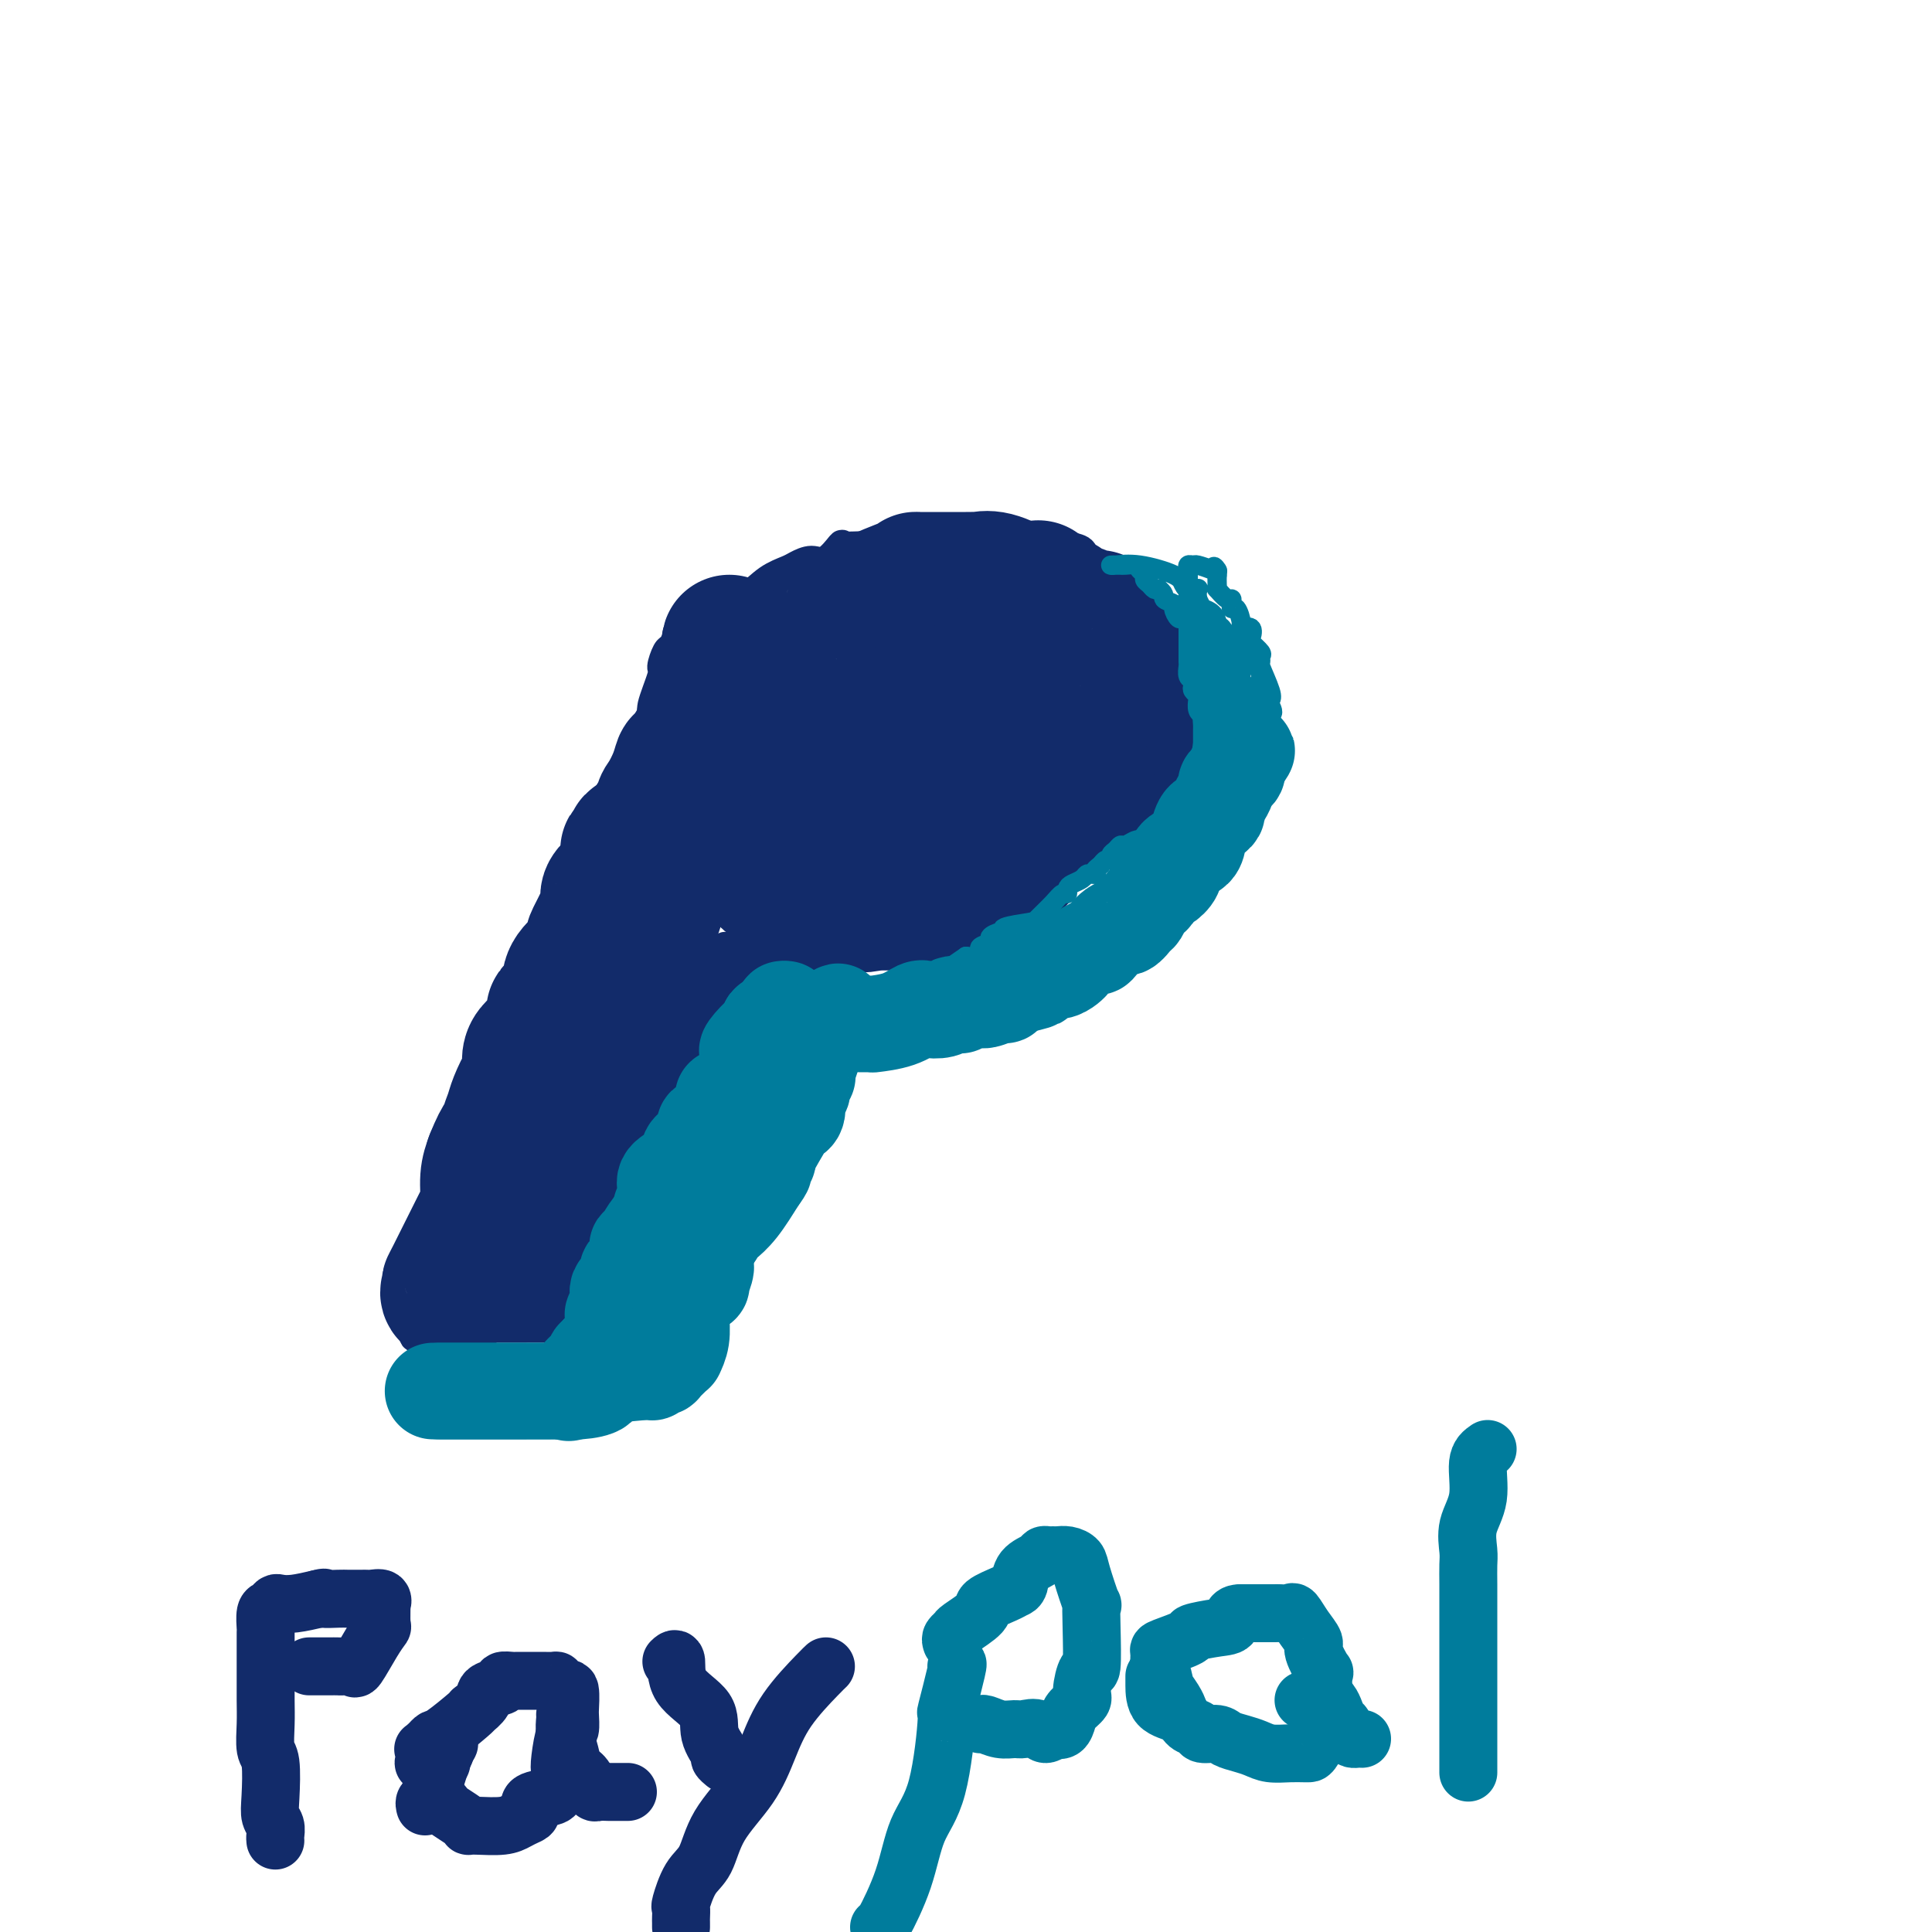 <svg viewBox='0 0 400 400' version='1.1' xmlns='http://www.w3.org/2000/svg' xmlns:xlink='http://www.w3.org/1999/xlink'><g fill='none' stroke='#122B6A' stroke-width='6' stroke-linecap='round' stroke-linejoin='round'><path d='M98,276c-0.007,-0.415 -0.013,-0.831 0,-1c0.013,-0.169 0.046,-0.093 0,0c-0.046,0.093 -0.170,0.202 0,-1c0.170,-1.202 0.635,-3.715 1,-5c0.365,-1.285 0.630,-1.342 1,-2c0.370,-0.658 0.846,-1.917 1,-3c0.154,-1.083 -0.012,-1.988 0,-3c0.012,-1.012 0.203,-2.129 0,-3c-0.203,-0.871 -0.799,-1.495 0,-3c0.799,-1.505 2.993,-3.891 4,-6c1.007,-2.109 0.828,-3.942 1,-5c0.172,-1.058 0.695,-1.343 1,-2c0.305,-0.657 0.392,-1.686 1,-3c0.608,-1.314 1.736,-2.912 2,-4c0.264,-1.088 -0.338,-1.667 0,-3c0.338,-1.333 1.616,-3.420 2,-5c0.384,-1.580 -0.125,-2.654 0,-4c0.125,-1.346 0.884,-2.963 1,-4c0.116,-1.037 -0.411,-1.494 0,-3c0.411,-1.506 1.759,-4.062 2,-5c0.241,-0.938 -0.625,-0.257 0,-2c0.625,-1.743 2.742,-5.909 4,-8c1.258,-2.091 1.657,-2.107 2,-3c0.343,-0.893 0.631,-2.664 1,-4c0.369,-1.336 0.820,-2.239 1,-3c0.180,-0.761 0.090,-1.381 0,-2'/><path d='M123,189c3.503,-10.647 1.262,-4.264 1,-3c-0.262,1.264 1.457,-2.591 2,-4c0.543,-1.409 -0.090,-0.374 0,-1c0.090,-0.626 0.904,-2.915 1,-4c0.096,-1.085 -0.525,-0.967 0,-2c0.525,-1.033 2.197,-3.217 3,-4c0.803,-0.783 0.738,-0.165 1,-2c0.262,-1.835 0.853,-6.125 1,-8c0.147,-1.875 -0.149,-1.336 0,-2c0.149,-0.664 0.742,-2.530 1,-4c0.258,-1.470 0.182,-2.545 0,-3c-0.182,-0.455 -0.470,-0.291 0,-1c0.470,-0.709 1.698,-2.292 2,-3c0.302,-0.708 -0.323,-0.542 0,-2c0.323,-1.458 1.593,-4.540 2,-6c0.407,-1.460 -0.049,-1.298 0,-2c0.049,-0.702 0.601,-2.268 1,-3c0.399,-0.732 0.643,-0.629 1,-1c0.357,-0.371 0.827,-1.215 1,-2c0.173,-0.785 0.049,-1.510 1,-2c0.951,-0.490 2.975,-0.745 5,-1'/><path d='M146,129c2.805,-1.848 5.818,-3.466 8,-5c2.182,-1.534 3.531,-2.982 5,-4c1.469,-1.018 3.056,-1.605 4,-2c0.944,-0.395 1.244,-0.599 2,-1c0.756,-0.401 1.967,-0.998 3,-1c1.033,-0.002 1.887,0.590 3,0c1.113,-0.590 2.483,-2.362 3,-3c0.517,-0.638 0.179,-0.143 1,0c0.821,0.143 2.802,-0.067 4,0c1.198,0.067 1.615,0.410 3,0c1.385,-0.410 3.738,-1.574 5,-2c1.262,-0.426 1.434,-0.114 3,0c1.566,0.114 4.528,0.031 6,0c1.472,-0.031 1.454,-0.008 3,0c1.546,0.008 4.654,0.002 6,0c1.346,-0.002 0.929,-0.001 1,0c0.071,0.001 0.630,0.000 1,0c0.370,-0.000 0.551,0.000 1,0c0.449,-0.000 1.165,-0.001 2,0c0.835,0.001 1.788,0.003 2,0c0.212,-0.003 -0.317,-0.012 0,0c0.317,0.012 1.479,0.044 2,0c0.521,-0.044 0.400,-0.163 1,0c0.600,0.163 1.922,0.607 3,1c1.078,0.393 1.914,0.736 3,1c1.086,0.264 2.423,0.451 3,1c0.577,0.549 0.395,1.462 1,2c0.605,0.538 1.997,0.701 3,1c1.003,0.299 1.616,0.734 2,1c0.384,0.266 0.538,0.362 1,1c0.462,0.638 1.231,1.819 2,3'/><path d='M233,122c3.150,2.272 2.027,2.452 2,3c-0.027,0.548 1.044,1.464 2,2c0.956,0.536 1.797,0.693 2,1c0.203,0.307 -0.234,0.765 0,1c0.234,0.235 1.138,0.247 2,1c0.862,0.753 1.681,2.246 2,3c0.319,0.754 0.137,0.768 0,1c-0.137,0.232 -0.229,0.682 0,1c0.229,0.318 0.779,0.505 1,1c0.221,0.495 0.112,1.300 0,2c-0.112,0.700 -0.226,1.297 0,2c0.226,0.703 0.793,1.512 1,2c0.207,0.488 0.056,0.655 0,1c-0.056,0.345 -0.015,0.867 0,2c0.015,1.133 0.004,2.875 0,4c-0.004,1.125 -0.000,1.633 0,2c0.000,0.367 -0.002,0.593 0,1c0.002,0.407 0.010,0.993 0,2c-0.010,1.007 -0.038,2.433 0,3c0.038,0.567 0.143,0.274 0,1c-0.143,0.726 -0.535,2.469 -1,3c-0.465,0.531 -1.003,-0.151 -1,0c0.003,0.151 0.547,1.133 0,2c-0.547,0.867 -2.186,1.618 -3,2c-0.814,0.382 -0.804,0.395 -1,1c-0.196,0.605 -0.598,1.803 -1,3'/><path d='M238,169c-1.099,1.396 -0.845,0.885 -1,1c-0.155,0.115 -0.719,0.855 -1,1c-0.281,0.145 -0.280,-0.304 -1,0c-0.720,0.304 -2.159,1.362 -3,2c-0.841,0.638 -1.082,0.857 -2,1c-0.918,0.143 -2.513,0.209 -4,1c-1.487,0.791 -2.865,2.305 -4,3c-1.135,0.695 -2.028,0.571 -3,1c-0.972,0.429 -2.025,1.413 -3,2c-0.975,0.587 -1.872,0.778 -3,1c-1.128,0.222 -2.486,0.474 -5,1c-2.514,0.526 -6.182,1.326 -9,2c-2.818,0.674 -4.785,1.221 -7,2c-2.215,0.779 -4.679,1.789 -9,3c-4.321,1.211 -10.499,2.623 -13,3c-2.501,0.377 -1.325,-0.282 -2,0c-0.675,0.282 -3.200,1.504 -5,2c-1.800,0.496 -2.874,0.267 -4,1c-1.126,0.733 -2.303,2.428 -3,3c-0.697,0.572 -0.913,0.021 -1,0c-0.087,-0.021 -0.043,0.490 0,1'/><path d='M155,200c-0.975,0.783 -1.413,0.742 -2,1c-0.587,0.258 -1.322,0.817 -2,2c-0.678,1.183 -1.297,2.991 -2,4c-0.703,1.009 -1.489,1.218 -2,2c-0.511,0.782 -0.748,2.137 -1,3c-0.252,0.863 -0.518,1.233 -1,2c-0.482,0.767 -1.178,1.931 -2,3c-0.822,1.069 -1.768,2.044 -2,3c-0.232,0.956 0.250,1.894 0,2c-0.250,0.106 -1.233,-0.619 -2,1c-0.767,1.619 -1.320,5.582 -2,7c-0.680,1.418 -1.489,0.292 -2,1c-0.511,0.708 -0.724,3.249 -1,4c-0.276,0.751 -0.613,-0.289 -1,0c-0.387,0.289 -0.822,1.908 -1,3c-0.178,1.092 -0.099,1.656 0,2c0.099,0.344 0.219,0.469 0,1c-0.219,0.531 -0.777,1.470 -1,2c-0.223,0.530 -0.112,0.652 0,1c0.112,0.348 0.226,0.922 0,2c-0.226,1.078 -0.793,2.660 -1,3c-0.207,0.340 -0.056,-0.561 0,0c0.056,0.561 0.015,2.584 0,4c-0.015,1.416 -0.004,2.225 0,3c0.004,0.775 0.001,1.516 0,2c-0.001,0.484 -0.000,0.710 0,1c0.000,0.290 0.000,0.645 0,1'/><path d='M130,260c-0.309,3.582 -0.082,1.537 0,1c0.082,-0.537 0.019,0.435 0,1c-0.019,0.565 0.007,0.724 0,1c-0.007,0.276 -0.047,0.669 0,1c0.047,0.331 0.182,0.598 0,1c-0.182,0.402 -0.679,0.937 -1,1c-0.321,0.063 -0.466,-0.348 -1,0c-0.534,0.348 -1.457,1.455 -2,2c-0.543,0.545 -0.706,0.527 -1,1c-0.294,0.473 -0.719,1.437 -1,2c-0.281,0.563 -0.419,0.725 -1,1c-0.581,0.275 -1.606,0.662 -3,1c-1.394,0.338 -3.155,0.626 -4,1c-0.845,0.374 -0.772,0.832 -1,1c-0.228,0.168 -0.758,0.045 -1,0c-0.242,-0.045 -0.197,-0.012 -1,0c-0.803,0.012 -2.453,0.003 -3,0c-0.547,-0.003 0.008,-0.001 0,0c-0.008,0.001 -0.580,0.000 -1,0c-0.420,-0.000 -0.689,-0.000 -1,0c-0.311,0.000 -0.664,0.000 -1,0c-0.336,-0.000 -0.653,-0.000 -1,0c-0.347,0.000 -0.723,0.000 -1,0c-0.277,-0.000 -0.455,-0.000 -1,0c-0.545,0.000 -1.455,0.000 -2,0c-0.545,-0.000 -0.724,-0.000 -1,0c-0.276,0.000 -0.650,0.000 -1,0c-0.350,-0.000 -0.675,-0.000 -1,0'/><path d='M99,275c-2.727,0.363 0.955,0.269 2,0c1.045,-0.269 -0.548,-0.713 0,-1c0.548,-0.287 3.237,-0.417 5,-1c1.763,-0.583 2.601,-1.620 3,-2c0.399,-0.380 0.359,-0.103 1,0c0.641,0.103 1.964,0.030 3,0c1.036,-0.030 1.786,-0.019 2,0c0.214,0.019 -0.109,0.045 0,0c0.109,-0.045 0.650,-0.159 1,0c0.350,0.159 0.510,0.593 1,0c0.490,-0.593 1.311,-2.212 2,-3c0.689,-0.788 1.246,-0.746 2,-1c0.754,-0.254 1.705,-0.803 2,-1c0.295,-0.197 -0.064,-0.042 0,0c0.064,0.042 0.553,-0.030 1,0c0.447,0.030 0.851,0.162 1,0c0.149,-0.162 0.043,-0.618 0,-1c-0.043,-0.382 -0.021,-0.691 0,-1'/><path d='M125,264c1.504,-1.309 0.764,-1.083 0,-1c-0.764,0.083 -1.551,0.022 -2,0c-0.449,-0.022 -0.558,-0.004 -1,0c-0.442,0.004 -1.215,-0.005 -2,0c-0.785,0.005 -1.582,0.025 -2,0c-0.418,-0.025 -0.456,-0.095 -1,0c-0.544,0.095 -1.593,0.354 -2,1c-0.407,0.646 -0.171,1.679 0,2c0.171,0.321 0.277,-0.072 0,0c-0.277,0.072 -0.939,0.607 -2,1c-1.061,0.393 -2.523,0.642 -3,1c-0.477,0.358 0.030,0.825 0,1c-0.030,0.175 -0.596,0.057 -1,0c-0.404,-0.057 -0.647,-0.054 -1,0c-0.353,0.054 -0.815,0.158 -1,0c-0.185,-0.158 -0.092,-0.579 0,-1'/><path d='M107,268c-2.551,0.412 0.072,-0.558 2,-1c1.928,-0.442 3.159,-0.357 4,-1c0.841,-0.643 1.290,-2.014 2,-3c0.710,-0.986 1.682,-1.589 2,-2c0.318,-0.411 -0.017,-0.632 0,-1c0.017,-0.368 0.386,-0.884 1,-1c0.614,-0.116 1.473,0.166 2,0c0.527,-0.166 0.723,-0.782 1,-1c0.277,-0.218 0.635,-0.038 1,0c0.365,0.038 0.736,-0.067 1,0c0.264,0.067 0.421,0.305 1,0c0.579,-0.305 1.579,-1.152 2,-2c0.421,-0.848 0.264,-1.698 0,-2c-0.264,-0.302 -0.635,-0.057 -1,0c-0.365,0.057 -0.724,-0.073 -1,0c-0.276,0.073 -0.469,0.348 -1,1c-0.531,0.652 -1.400,1.680 -2,2c-0.600,0.320 -0.931,-0.068 -2,0c-1.069,0.068 -2.877,0.591 -4,1c-1.123,0.409 -1.562,0.705 -2,1'/><path d='M113,259c-2.857,0.869 -3.500,1.542 -4,2c-0.500,0.458 -0.856,0.701 -1,1c-0.144,0.299 -0.077,0.654 0,1c0.077,0.346 0.164,0.682 0,1c-0.164,0.318 -0.579,0.616 -1,1c-0.421,0.384 -0.848,0.853 -1,1c-0.152,0.147 -0.031,-0.027 0,1c0.031,1.027 -0.030,3.257 0,4c0.030,0.743 0.150,-0.000 0,0c-0.150,0.000 -0.570,0.743 -1,1c-0.430,0.257 -0.869,0.027 -1,0c-0.131,-0.027 0.046,0.147 0,-1c-0.046,-1.147 -0.315,-3.617 0,-5c0.315,-1.383 1.213,-1.680 2,-3c0.787,-1.320 1.464,-3.664 2,-5c0.536,-1.336 0.931,-1.665 1,-3c0.069,-1.335 -0.189,-3.675 1,-6c1.189,-2.325 3.824,-4.635 5,-7c1.176,-2.365 0.892,-4.786 1,-6c0.108,-1.214 0.606,-1.222 1,-2c0.394,-0.778 0.683,-2.325 1,-3c0.317,-0.675 0.662,-0.479 1,-1c0.338,-0.521 0.669,-1.761 1,-3'/><path d='M120,227c2.491,-5.927 0.719,-1.243 0,0c-0.719,1.243 -0.385,-0.955 0,-2c0.385,-1.045 0.820,-0.938 1,-1c0.180,-0.062 0.106,-0.294 0,1c-0.106,1.294 -0.245,4.116 -1,6c-0.755,1.884 -2.125,2.832 -3,5c-0.875,2.168 -1.254,5.556 -2,8c-0.746,2.444 -1.860,3.945 -3,6c-1.140,2.055 -2.307,4.663 -3,6c-0.693,1.337 -0.911,1.404 -1,2c-0.089,0.596 -0.047,1.720 0,3c0.047,1.280 0.100,2.716 0,3c-0.100,0.284 -0.351,-0.583 0,-2c0.351,-1.417 1.305,-3.382 2,-6c0.695,-2.618 1.131,-5.888 2,-8c0.869,-2.112 2.170,-3.066 3,-5c0.830,-1.934 1.189,-4.847 2,-7c0.811,-2.153 2.073,-3.546 3,-5c0.927,-1.454 1.519,-2.968 2,-4c0.481,-1.032 0.852,-1.580 1,-1c0.148,0.580 0.074,2.290 0,4'/><path d='M123,230c0.216,1.435 0.254,3.522 0,6c-0.254,2.478 -0.802,5.348 -2,8c-1.198,2.652 -3.048,5.086 -4,7c-0.952,1.914 -1.006,3.309 -1,4c0.006,0.691 0.070,0.678 0,1c-0.070,0.322 -0.276,0.979 0,1c0.276,0.021 1.033,-0.594 2,-2c0.967,-1.406 2.143,-3.601 3,-6c0.857,-2.399 1.395,-5.000 2,-8c0.605,-3.000 1.276,-6.398 2,-9c0.724,-2.602 1.501,-4.409 2,-5c0.499,-0.591 0.720,0.033 1,0c0.280,-0.033 0.620,-0.724 1,-1c0.380,-0.276 0.802,-0.136 1,0c0.198,0.136 0.172,0.267 0,2c-0.172,1.733 -0.491,5.068 -1,8c-0.509,2.932 -1.208,5.460 -2,8c-0.792,2.540 -1.677,5.091 -2,7c-0.323,1.909 -0.085,3.175 0,4c0.085,0.825 0.018,1.210 0,1c-0.018,-0.210 0.013,-1.015 0,-2c-0.013,-0.985 -0.070,-2.151 1,-4c1.070,-1.849 3.266,-4.382 4,-6c0.734,-1.618 0.005,-2.320 0,-4c-0.005,-1.680 0.713,-4.337 1,-6c0.287,-1.663 0.144,-2.331 0,-3'/><path d='M131,231c0.923,-3.689 0.230,-0.913 0,0c-0.230,0.913 0.002,-0.039 0,-1c-0.002,-0.961 -0.238,-1.932 0,-2c0.238,-0.068 0.950,0.765 0,3c-0.950,2.235 -3.564,5.870 -5,9c-1.436,3.130 -1.695,5.753 -2,8c-0.305,2.247 -0.656,4.116 -1,5c-0.344,0.884 -0.681,0.783 -1,1c-0.319,0.217 -0.622,0.750 -1,0c-0.378,-0.750 -0.833,-2.785 -1,-4c-0.167,-1.215 -0.048,-1.611 0,-3c0.048,-1.389 0.023,-3.769 0,-6c-0.023,-2.231 -0.045,-4.311 0,-5c0.045,-0.689 0.158,0.013 0,0c-0.158,-0.013 -0.585,-0.743 -1,-1c-0.415,-0.257 -0.816,-0.042 -2,1c-1.184,1.042 -3.150,2.910 -5,5c-1.850,2.090 -3.585,4.401 -6,8c-2.415,3.599 -5.511,8.485 -8,12c-2.489,3.515 -4.371,5.657 -6,8c-1.629,2.343 -3.004,4.886 -4,6c-0.996,1.114 -1.614,0.800 -2,1c-0.386,0.200 -0.539,0.914 0,1c0.539,0.086 1.769,-0.457 3,-1'/><path d='M89,276c1.054,-0.484 2.188,-1.193 3,-2c0.812,-0.807 1.303,-1.712 2,-3c0.697,-1.288 1.600,-2.958 3,-4c1.400,-1.042 3.297,-1.456 4,-3c0.703,-1.544 0.211,-4.218 1,-6c0.789,-1.782 2.859,-2.673 4,-4c1.141,-1.327 1.353,-3.091 2,-4c0.647,-0.909 1.729,-0.965 2,-2c0.271,-1.035 -0.268,-3.051 0,-4c0.268,-0.949 1.344,-0.832 2,-1c0.656,-0.168 0.893,-0.621 1,-1c0.107,-0.379 0.082,-0.684 0,-1c-0.082,-0.316 -0.223,-0.643 0,-1c0.223,-0.357 0.811,-0.743 1,-2c0.189,-1.257 -0.020,-3.385 0,-3c0.020,0.385 0.267,3.283 0,5c-0.267,1.717 -1.050,2.254 -2,4c-0.950,1.746 -2.068,4.702 -3,7c-0.932,2.298 -1.678,3.937 -2,5c-0.322,1.063 -0.220,1.548 0,1c0.220,-0.548 0.559,-2.130 1,-4c0.441,-1.870 0.984,-4.027 2,-7c1.016,-2.973 2.504,-6.762 4,-10c1.496,-3.238 2.999,-5.925 4,-8c1.001,-2.075 1.501,-3.537 2,-5'/><path d='M120,223c1.906,-5.747 0.170,-3.614 0,-4c-0.170,-0.386 1.225,-3.292 2,-5c0.775,-1.708 0.930,-2.219 1,-2c0.070,0.219 0.056,1.169 0,2c-0.056,0.831 -0.155,1.544 -1,4c-0.845,2.456 -2.437,6.657 -4,10c-1.563,3.343 -3.097,5.830 -4,8c-0.903,2.170 -1.174,4.022 -2,6c-0.826,1.978 -2.206,4.080 -2,4c0.206,-0.080 2.000,-2.344 3,-6c1.000,-3.656 1.206,-8.706 5,-17c3.794,-8.294 11.175,-19.832 14,-25c2.825,-5.168 1.095,-3.964 1,-5c-0.095,-1.036 1.446,-4.311 2,-6c0.554,-1.689 0.119,-1.793 0,-2c-0.119,-0.207 0.076,-0.517 0,-1c-0.076,-0.483 -0.423,-1.141 -1,0c-0.577,1.141 -1.385,4.079 -3,8c-1.615,3.921 -4.037,8.825 -6,13c-1.963,4.175 -3.468,7.621 -5,11c-1.532,3.379 -3.090,6.690 -5,10c-1.910,3.310 -4.172,6.619 -5,8c-0.828,1.381 -0.223,0.833 0,1c0.223,0.167 0.064,1.048 0,1c-0.064,-0.048 -0.032,-1.024 0,-2'/><path d='M110,234c-3.357,7.345 0.750,0.708 3,-4c2.250,-4.708 2.641,-7.485 4,-11c1.359,-3.515 3.684,-7.767 6,-12c2.316,-4.233 4.622,-8.445 6,-12c1.378,-3.555 1.827,-6.452 2,-8c0.173,-1.548 0.070,-1.748 0,-2c-0.070,-0.252 -0.106,-0.557 0,-1c0.106,-0.443 0.354,-1.023 0,1c-0.354,2.023 -1.310,6.649 -2,9c-0.690,2.351 -1.113,2.426 -3,6c-1.887,3.574 -5.239,10.646 -7,15c-1.761,4.354 -1.931,5.988 -2,7c-0.069,1.012 -0.037,1.400 0,2c0.037,0.600 0.079,1.411 0,2c-0.079,0.589 -0.279,0.956 0,1c0.279,0.044 1.037,-0.233 3,-3c1.963,-2.767 5.132,-8.022 7,-12c1.868,-3.978 2.435,-6.679 5,-12c2.565,-5.321 7.127,-13.260 9,-17c1.873,-3.740 1.058,-3.279 1,-4c-0.058,-0.721 0.641,-2.624 1,-3c0.359,-0.376 0.378,0.775 0,2c-0.378,1.225 -1.155,2.523 -2,5c-0.845,2.477 -1.760,6.133 -3,10c-1.240,3.867 -2.807,7.944 -4,12c-1.193,4.056 -2.014,8.092 -3,11c-0.986,2.908 -2.139,4.688 -3,6c-0.861,1.312 -1.431,2.156 -2,3'/><path d='M126,225c-2.489,7.469 -0.211,1.641 1,-1c1.211,-2.641 1.354,-2.096 3,-4c1.646,-1.904 4.795,-6.256 7,-10c2.205,-3.744 3.466,-6.880 5,-10c1.534,-3.120 3.341,-6.223 4,-8c0.659,-1.777 0.169,-2.229 0,-2c-0.169,0.229 -0.017,1.140 -1,2c-0.983,0.860 -3.102,1.671 -6,6c-2.898,4.329 -6.576,12.177 -9,17c-2.424,4.823 -3.595,6.620 -4,8c-0.405,1.380 -0.046,2.341 0,3c0.046,0.659 -0.221,1.016 0,1c0.221,-0.016 0.931,-0.403 2,-1c1.069,-0.597 2.498,-1.403 4,-3c1.502,-1.597 3.078,-3.987 5,-7c1.922,-3.013 4.188,-6.651 6,-10c1.812,-3.349 3.168,-6.409 4,-8c0.832,-1.591 1.140,-1.714 1,-1c-0.140,0.714 -0.727,2.265 -1,3c-0.273,0.735 -0.231,0.653 -2,3c-1.769,2.347 -5.351,7.124 -8,11c-2.649,3.876 -4.367,6.851 -5,9c-0.633,2.149 -0.181,3.471 0,4c0.181,0.529 0.090,0.264 0,0'/><path d='M132,227c-2.444,4.635 -1.056,1.723 0,-1c1.056,-2.723 1.778,-5.256 3,-7c1.222,-1.744 2.942,-2.699 4,-5c1.058,-2.301 1.454,-5.948 2,-8c0.546,-2.052 1.242,-2.511 2,-3c0.758,-0.489 1.579,-1.010 2,-1c0.421,0.010 0.442,0.549 1,0c0.558,-0.549 1.653,-2.186 2,-3c0.347,-0.814 -0.053,-0.807 0,-1c0.053,-0.193 0.558,-0.588 1,-1c0.442,-0.412 0.820,-0.843 1,-1c0.180,-0.157 0.161,-0.040 0,0c-0.161,0.040 -0.463,0.003 1,0c1.463,-0.003 4.691,0.027 7,0c2.309,-0.027 3.698,-0.112 5,0c1.302,0.112 2.517,0.422 4,0c1.483,-0.422 3.234,-1.577 4,-2c0.766,-0.423 0.545,-0.113 1,0c0.455,0.113 1.584,0.031 3,0c1.416,-0.031 3.119,-0.009 5,0c1.881,0.009 3.941,0.004 6,0'/><path d='M186,194c7.575,-0.762 8.512,-1.666 9,-2c0.488,-0.334 0.526,-0.097 1,0c0.474,0.097 1.383,0.055 2,0c0.617,-0.055 0.940,-0.122 1,0c0.060,0.122 -0.143,0.432 1,0c1.143,-0.432 3.634,-1.605 5,-2c1.366,-0.395 1.608,-0.013 3,0c1.392,0.013 3.935,-0.343 5,-1c1.065,-0.657 0.654,-1.615 1,-2c0.346,-0.385 1.451,-0.196 2,0c0.549,0.196 0.541,0.401 1,0c0.459,-0.401 1.384,-1.407 2,-2c0.616,-0.593 0.925,-0.774 1,-1c0.075,-0.226 -0.082,-0.497 0,-1c0.082,-0.503 0.402,-1.239 1,-2c0.598,-0.761 1.474,-1.546 2,-2c0.526,-0.454 0.703,-0.577 1,-1c0.297,-0.423 0.713,-1.145 1,-2c0.287,-0.855 0.444,-1.842 1,-2c0.556,-0.158 1.510,0.514 2,0c0.490,-0.514 0.517,-2.215 1,-3c0.483,-0.785 1.424,-0.653 2,-1c0.576,-0.347 0.788,-1.174 1,-2'/><path d='M232,168c3.619,-3.958 3.166,-3.352 3,-3c-0.166,0.352 -0.044,0.449 0,0c0.044,-0.449 0.012,-1.444 0,-2c-0.012,-0.556 -0.003,-0.674 0,-1c0.003,-0.326 0.001,-0.860 0,-1c-0.001,-0.140 -0.000,0.116 0,0c0.000,-0.116 -0.000,-0.603 0,-1c0.000,-0.397 0.002,-0.704 0,-1c-0.002,-0.296 -0.007,-0.581 0,-1c0.007,-0.419 0.027,-0.973 0,-1c-0.027,-0.027 -0.099,0.473 0,0c0.099,-0.473 0.370,-1.918 1,-3c0.630,-1.082 1.619,-1.802 2,-2c0.381,-0.198 0.154,0.126 0,0c-0.154,-0.126 -0.234,-0.702 0,-1c0.234,-0.298 0.781,-0.319 1,-1c0.219,-0.681 0.111,-2.022 0,-3c-0.111,-0.978 -0.226,-1.593 0,-2c0.226,-0.407 0.793,-0.606 1,-1c0.207,-0.394 0.056,-0.982 0,-1c-0.056,-0.018 -0.015,0.535 0,0c0.015,-0.535 0.004,-2.157 0,-3c-0.004,-0.843 -0.001,-0.906 0,-1c0.001,-0.094 0.000,-0.218 0,-1c-0.000,-0.782 -0.000,-2.224 0,-3c0.000,-0.776 0.000,-0.888 0,-1'/><path d='M240,134c1.306,-5.589 0.571,-2.563 0,-2c-0.571,0.563 -0.980,-1.337 -1,-2c-0.020,-0.663 0.348,-0.091 0,0c-0.348,0.091 -1.412,-0.301 -2,-1c-0.588,-0.699 -0.701,-1.704 -1,-2c-0.299,-0.296 -0.785,0.117 -1,0c-0.215,-0.117 -0.161,-0.763 0,-1c0.161,-0.237 0.428,-0.064 0,0c-0.428,0.064 -1.551,0.018 -2,0c-0.449,-0.018 -0.225,-0.009 0,0'/></g>
<g fill='none' stroke='#122B6A' stroke-width='28' stroke-linecap='round' stroke-linejoin='round'><path d='M213,157c-0.400,0.065 -0.800,0.130 -1,1c-0.200,0.870 -0.201,2.545 0,3c0.201,0.455 0.603,-0.310 0,1c-0.603,1.310 -2.211,4.693 -4,7c-1.789,2.307 -3.761,3.536 -5,5c-1.239,1.464 -1.747,3.163 -3,5c-1.253,1.837 -3.252,3.813 -5,5c-1.748,1.187 -3.245,1.585 -4,2c-0.755,0.415 -0.769,0.846 -1,1c-0.231,0.154 -0.678,0.030 -1,0c-0.322,-0.030 -0.520,0.035 -2,0c-1.480,-0.035 -4.242,-0.171 -6,0c-1.758,0.171 -2.511,0.649 -4,0c-1.489,-0.649 -3.715,-2.424 -6,-3c-2.285,-0.576 -4.628,0.046 -6,0c-1.372,-0.046 -1.772,-0.760 -2,-1c-0.228,-0.240 -0.285,-0.004 -1,0c-0.715,0.004 -2.089,-0.223 -3,-1c-0.911,-0.777 -1.358,-2.103 -2,-3c-0.642,-0.897 -1.480,-1.364 -3,-2c-1.520,-0.636 -3.722,-1.439 -5,-2c-1.278,-0.561 -1.634,-0.880 -3,-1c-1.366,-0.120 -3.744,-0.043 -5,0c-1.256,0.043 -1.392,0.050 -3,0c-1.608,-0.050 -4.689,-0.158 -6,0c-1.311,0.158 -0.853,0.581 -1,1c-0.147,0.419 -0.899,0.834 -1,1c-0.101,0.166 0.450,0.083 1,0'/><path d='M131,176c-2.074,0.307 0.240,0.074 1,0c0.760,-0.074 -0.035,0.011 0,0c0.035,-0.011 0.900,-0.118 2,0c1.100,0.118 2.435,0.462 4,0c1.565,-0.462 3.362,-1.731 4,-2c0.638,-0.269 0.118,0.462 1,0c0.882,-0.462 3.164,-2.116 4,-3c0.836,-0.884 0.224,-0.996 0,-1c-0.224,-0.004 -0.060,0.102 0,0c0.060,-0.102 0.016,-0.413 0,-1c-0.016,-0.587 -0.004,-1.452 0,-2c0.004,-0.548 0.001,-0.779 0,-1c-0.001,-0.221 -0.000,-0.430 0,-1c0.000,-0.570 -0.000,-1.499 0,-2c0.000,-0.501 0.001,-0.575 0,-1c-0.001,-0.425 -0.002,-1.202 0,-2c0.002,-0.798 0.008,-1.615 0,-2c-0.008,-0.385 -0.031,-0.336 0,-1c0.031,-0.664 0.117,-2.042 0,-3c-0.117,-0.958 -0.437,-1.497 0,-3c0.437,-1.503 1.633,-3.970 2,-5c0.367,-1.030 -0.093,-0.624 0,-1c0.093,-0.376 0.741,-1.536 1,-2c0.259,-0.464 0.130,-0.232 0,0'/><path d='M150,143c0.454,-4.528 0.091,-1.847 1,-1c0.909,0.847 3.092,-0.140 4,-1c0.908,-0.860 0.542,-1.591 1,-2c0.458,-0.409 1.742,-0.494 3,-1c1.258,-0.506 2.491,-1.433 4,-2c1.509,-0.567 3.295,-0.775 4,-1c0.705,-0.225 0.328,-0.466 1,-1c0.672,-0.534 2.393,-1.362 3,-2c0.607,-0.638 0.100,-1.086 1,-2c0.900,-0.914 3.208,-2.294 4,-3c0.792,-0.706 0.070,-0.739 1,-1c0.930,-0.261 3.513,-0.749 4,-1c0.487,-0.251 -1.123,-0.263 0,-1c1.123,-0.737 4.979,-2.197 7,-3c2.021,-0.803 2.209,-0.947 2,-1c-0.209,-0.053 -0.813,-0.014 0,0c0.813,0.014 3.045,0.004 4,0c0.955,-0.004 0.635,-0.001 1,0c0.365,0.001 1.416,0.000 2,0c0.584,-0.000 0.701,0.001 1,0c0.299,-0.001 0.780,-0.002 1,0c0.220,0.002 0.178,0.008 1,0c0.822,-0.008 2.507,-0.030 3,0c0.493,0.030 -0.208,0.113 0,0c0.208,-0.113 1.324,-0.422 3,0c1.676,0.422 3.913,1.575 5,2c1.087,0.425 1.025,0.121 1,0c-0.025,-0.121 -0.012,-0.061 0,0'/><path d='M212,122c4.165,-0.031 2.576,-0.608 3,0c0.424,0.608 2.859,2.401 4,3c1.141,0.599 0.988,0.003 1,0c0.012,-0.003 0.188,0.588 1,1c0.812,0.412 2.259,0.644 3,1c0.741,0.356 0.777,0.836 1,1c0.223,0.164 0.633,0.011 1,0c0.367,-0.011 0.691,0.120 1,0c0.309,-0.120 0.605,-0.492 1,1c0.395,1.492 0.891,4.848 1,6c0.109,1.152 -0.167,0.101 0,1c0.167,0.899 0.777,3.750 1,5c0.223,1.250 0.060,0.900 0,1c-0.060,0.100 -0.016,0.651 0,1c0.016,0.349 0.004,0.498 0,1c-0.004,0.502 -0.002,1.359 0,2c0.002,0.641 0.002,1.066 0,2c-0.002,0.934 -0.006,2.377 0,3c0.006,0.623 0.023,0.426 0,1c-0.023,0.574 -0.086,1.919 0,3c0.086,1.081 0.322,1.898 0,2c-0.322,0.102 -1.202,-0.511 -2,0c-0.798,0.511 -1.514,2.146 -2,3c-0.486,0.854 -0.743,0.927 -1,1'/><path d='M225,161c-1.144,1.273 -1.503,1.455 -2,2c-0.497,0.545 -1.132,1.453 -2,2c-0.868,0.547 -1.968,0.733 -3,1c-1.032,0.267 -1.996,0.614 -3,1c-1.004,0.386 -2.048,0.810 -5,2c-2.952,1.190 -7.813,3.145 -10,4c-2.187,0.855 -1.700,0.610 -3,1c-1.300,0.390 -4.386,1.417 -6,2c-1.614,0.583 -1.755,0.724 -2,1c-0.245,0.276 -0.594,0.688 -1,1c-0.406,0.312 -0.868,0.526 -2,1c-1.132,0.474 -2.934,1.209 -4,2c-1.066,0.791 -1.398,1.636 -2,2c-0.602,0.364 -1.475,0.245 -3,1c-1.525,0.755 -3.701,2.384 -5,3c-1.299,0.616 -1.721,0.219 -2,0c-0.279,-0.219 -0.415,-0.259 -1,0c-0.585,0.259 -1.618,0.818 -2,0c-0.382,-0.818 -0.111,-3.011 0,-5c0.111,-1.989 0.063,-3.772 0,-5c-0.063,-1.228 -0.142,-1.900 0,-3c0.142,-1.100 0.503,-2.627 1,-4c0.497,-1.373 1.129,-2.591 2,-4c0.871,-1.409 1.979,-3.010 3,-4c1.021,-0.990 1.954,-1.368 3,-2c1.046,-0.632 2.205,-1.516 3,-3c0.795,-1.484 1.227,-3.567 2,-5c0.773,-1.433 1.886,-2.217 3,-3'/><path d='M184,149c3.616,-3.674 4.657,-2.360 6,-2c1.343,0.360 2.988,-0.233 4,-1c1.012,-0.767 1.391,-1.706 2,-2c0.609,-0.294 1.448,0.057 2,0c0.552,-0.057 0.816,-0.523 1,-1c0.184,-0.477 0.288,-0.966 1,-1c0.712,-0.034 2.033,0.385 3,0c0.967,-0.385 1.580,-1.574 2,-2c0.420,-0.426 0.649,-0.087 1,0c0.351,0.087 0.826,-0.076 1,0c0.174,0.076 0.047,0.392 0,2c-0.047,1.608 -0.016,4.508 0,6c0.016,1.492 0.016,1.576 0,2c-0.016,0.424 -0.048,1.187 0,2c0.048,0.813 0.176,1.674 0,2c-0.176,0.326 -0.656,0.117 -1,0c-0.344,-0.117 -0.551,-0.140 -1,0c-0.449,0.140 -1.141,0.445 -3,0c-1.859,-0.445 -4.885,-1.640 -6,-2c-1.115,-0.360 -0.318,0.116 -2,0c-1.682,-0.116 -5.843,-0.825 -10,0c-4.157,0.825 -8.312,3.184 -12,5c-3.688,1.816 -6.911,3.090 -10,4c-3.089,0.910 -6.045,1.455 -9,2'/><path d='M153,163c-5.167,1.833 -2.583,0.917 0,0'/><path d='M138,175c-0.469,0.813 -0.938,1.627 -1,2c-0.062,0.373 0.284,0.306 0,1c-0.284,0.694 -1.199,2.148 -2,3c-0.801,0.852 -1.489,1.103 -2,2c-0.511,0.897 -0.844,2.440 -1,3c-0.156,0.560 -0.136,0.135 0,1c0.136,0.865 0.387,3.019 0,4c-0.387,0.981 -1.412,0.789 -2,1c-0.588,0.211 -0.739,0.823 -1,2c-0.261,1.177 -0.631,2.918 -1,4c-0.369,1.082 -0.737,1.507 -1,2c-0.263,0.493 -0.421,1.056 -1,2c-0.579,0.944 -1.577,2.271 -2,3c-0.423,0.729 -0.269,0.862 0,1c0.269,0.138 0.654,0.281 1,0c0.346,-0.281 0.652,-0.988 1,-2c0.348,-1.012 0.737,-2.330 1,-3c0.263,-0.670 0.400,-0.692 1,-2c0.600,-1.308 1.662,-3.902 2,-5c0.338,-1.098 -0.047,-0.700 0,-2c0.047,-1.300 0.528,-4.297 1,-6c0.472,-1.703 0.935,-2.112 1,-3c0.065,-0.888 -0.267,-2.254 0,-4c0.267,-1.746 1.134,-3.873 2,-6'/><path d='M134,173c2.235,-5.754 2.823,-4.138 3,-4c0.177,0.138 -0.057,-1.202 0,-2c0.057,-0.798 0.404,-1.052 1,-2c0.596,-0.948 1.440,-2.588 2,-4c0.560,-1.412 0.836,-2.594 1,-3c0.164,-0.406 0.216,-0.036 1,-1c0.784,-0.964 2.301,-3.263 3,-5c0.699,-1.737 0.579,-2.913 1,-4c0.421,-1.087 1.381,-2.085 2,-3c0.619,-0.915 0.896,-1.748 1,-2c0.104,-0.252 0.035,0.076 0,0c-0.035,-0.076 -0.038,-0.557 0,-1c0.038,-0.443 0.115,-0.848 0,-1c-0.115,-0.152 -0.424,-0.049 0,-1c0.424,-0.951 1.579,-2.954 2,-4c0.421,-1.046 0.108,-1.133 0,-1c-0.108,0.133 -0.012,0.485 0,0c0.012,-0.485 -0.059,-1.809 0,-2c0.059,-0.191 0.250,0.751 0,2c-0.250,1.249 -0.939,2.805 -1,4c-0.061,1.195 0.506,2.030 0,4c-0.506,1.970 -2.084,5.074 -4,9c-1.916,3.926 -4.170,8.672 -5,11c-0.830,2.328 -0.237,2.236 0,3c0.237,0.764 0.119,2.382 0,4'/><path d='M141,170c-1.496,6.091 -0.236,2.819 0,3c0.236,0.181 -0.551,3.816 -1,5c-0.449,1.184 -0.559,-0.084 -1,1c-0.441,1.084 -1.212,4.519 -2,6c-0.788,1.481 -1.592,1.008 -2,2c-0.408,0.992 -0.419,3.451 -1,5c-0.581,1.549 -1.732,2.189 -2,3c-0.268,0.811 0.347,1.792 0,3c-0.347,1.208 -1.655,2.643 -2,3c-0.345,0.357 0.272,-0.365 0,0c-0.272,0.365 -1.432,1.817 -2,3c-0.568,1.183 -0.544,2.096 -1,3c-0.456,0.904 -1.393,1.797 -2,3c-0.607,1.203 -0.884,2.714 -2,4c-1.116,1.286 -3.072,2.345 -4,3c-0.928,0.655 -0.827,0.904 -1,1c-0.173,0.096 -0.621,0.038 -1,0c-0.379,-0.038 -0.689,-0.055 -1,1c-0.311,1.055 -0.622,3.182 -1,4c-0.378,0.818 -0.824,0.325 -1,1c-0.176,0.675 -0.084,2.517 0,3c0.084,0.483 0.158,-0.392 0,0c-0.158,0.392 -0.549,2.051 -1,3c-0.451,0.949 -0.961,1.188 -1,1c-0.039,-0.188 0.393,-0.805 0,0c-0.393,0.805 -1.610,3.030 -2,4c-0.390,0.970 0.049,0.684 0,1c-0.049,0.316 -0.585,1.233 -1,2c-0.415,0.767 -0.707,1.383 -1,2'/><path d='M108,240c-1.195,3.359 -0.182,1.256 0,1c0.182,-0.256 -0.466,1.333 -1,2c-0.534,0.667 -0.955,0.410 -1,1c-0.045,0.590 0.286,2.025 0,3c-0.286,0.975 -1.190,1.489 -2,2c-0.810,0.511 -1.526,1.020 -2,2c-0.474,0.980 -0.705,2.431 -1,3c-0.295,0.569 -0.653,0.257 -1,1c-0.347,0.743 -0.681,2.541 -1,3c-0.319,0.459 -0.622,-0.421 -1,0c-0.378,0.421 -0.831,2.144 -1,3c-0.169,0.856 -0.056,0.847 0,1c0.056,0.153 0.053,0.469 0,1c-0.053,0.531 -0.158,1.276 -1,2c-0.842,0.724 -2.423,1.425 -3,2c-0.577,0.575 -0.152,1.024 0,1c0.152,-0.024 0.031,-0.521 0,-1c-0.031,-0.479 0.030,-0.939 0,-1c-0.030,-0.061 -0.149,0.276 1,-2c1.149,-2.276 3.566,-7.167 5,-10c1.434,-2.833 1.886,-3.609 2,-5c0.114,-1.391 -0.110,-3.397 0,-5c0.110,-1.603 0.555,-2.801 1,-4'/><path d='M102,240c2.086,-5.289 2.800,-5.011 3,-5c0.200,0.011 -0.113,-0.246 0,-1c0.113,-0.754 0.654,-2.004 1,-3c0.346,-0.996 0.499,-1.738 1,-3c0.501,-1.262 1.350,-3.043 2,-4c0.650,-0.957 1.099,-1.091 1,-2c-0.099,-0.909 -0.747,-2.593 0,-4c0.747,-1.407 2.890,-2.536 4,-4c1.110,-1.464 1.187,-3.262 1,-4c-0.187,-0.738 -0.638,-0.417 0,-1c0.638,-0.583 2.364,-2.069 3,-3c0.636,-0.931 0.183,-1.308 0,-2c-0.183,-0.692 -0.095,-1.701 1,-3c1.095,-1.299 3.198,-2.890 4,-4c0.802,-1.110 0.304,-1.739 0,-2c-0.304,-0.261 -0.415,-0.154 0,-1c0.415,-0.846 1.355,-2.646 2,-4c0.645,-1.354 0.995,-2.262 1,-3c0.005,-0.738 -0.335,-1.306 0,-2c0.335,-0.694 1.347,-1.514 2,-2c0.653,-0.486 0.949,-0.636 1,-1c0.051,-0.364 -0.144,-0.940 0,-1c0.144,-0.060 0.626,0.397 1,0c0.374,-0.397 0.639,-1.648 1,-2c0.361,-0.352 0.818,0.194 1,0c0.182,-0.194 0.087,-1.129 0,-2c-0.087,-0.871 -0.168,-1.677 0,-2c0.168,-0.323 0.584,-0.161 1,0'/><path d='M133,175c4.571,-9.333 0.500,-0.167 -1,4c-1.500,4.167 -0.429,3.333 0,3c0.429,-0.333 0.214,-0.167 0,0'/></g>
<g fill='none' stroke='#007C9C' stroke-width='20' stroke-linecap='round' stroke-linejoin='round'><path d='M133,281c0.358,-0.503 0.716,-1.005 1,-1c0.284,0.005 0.493,0.519 1,0c0.507,-0.519 1.310,-2.070 2,-3c0.690,-0.930 1.266,-1.237 2,-2c0.734,-0.763 1.626,-1.980 2,-3c0.374,-1.020 0.230,-1.843 1,-3c0.770,-1.157 2.455,-2.647 3,-3c0.545,-0.353 -0.050,0.432 0,0c0.050,-0.432 0.745,-2.080 1,-3c0.255,-0.920 0.068,-1.111 0,-2c-0.068,-0.889 -0.019,-2.476 0,-3c0.019,-0.524 0.008,0.015 0,0c-0.008,-0.015 -0.012,-0.586 0,-1c0.012,-0.414 0.042,-0.673 0,-1c-0.042,-0.327 -0.155,-0.722 0,-1c0.155,-0.278 0.577,-0.438 1,-1c0.423,-0.562 0.846,-1.527 1,-2c0.154,-0.473 0.041,-0.453 0,-1c-0.041,-0.547 -0.008,-1.661 0,-2c0.008,-0.339 -0.008,0.096 0,0c0.008,-0.096 0.041,-0.722 0,-1c-0.041,-0.278 -0.155,-0.209 0,-1c0.155,-0.791 0.580,-2.444 1,-3c0.420,-0.556 0.834,-0.016 1,0c0.166,0.016 0.083,-0.492 0,-1'/><path d='M150,243c0.773,-3.734 0.207,-1.569 0,-1c-0.207,0.569 -0.055,-0.457 0,-1c0.055,-0.543 0.014,-0.602 0,-1c-0.014,-0.398 -0.002,-1.136 0,-2c0.002,-0.864 -0.007,-1.853 0,-3c0.007,-1.147 0.029,-2.452 0,-3c-0.029,-0.548 -0.109,-0.338 0,-1c0.109,-0.662 0.407,-2.197 1,-3c0.593,-0.803 1.480,-0.874 2,-1c0.520,-0.126 0.672,-0.308 1,-1c0.328,-0.692 0.830,-1.896 1,-3c0.170,-1.104 0.008,-2.108 0,-3c-0.008,-0.892 0.140,-1.672 0,-2c-0.140,-0.328 -0.567,-0.205 0,-1c0.567,-0.795 2.127,-2.508 3,-3c0.873,-0.492 1.057,0.238 1,0c-0.057,-0.238 -0.355,-1.445 0,-2c0.355,-0.555 1.365,-0.457 2,-1c0.635,-0.543 0.896,-1.727 1,-2c0.104,-0.273 0.052,0.363 0,1'/><path d='M162,210c1.600,-2.561 0.100,0.037 -1,1c-1.100,0.963 -1.800,0.293 -2,1c-0.200,0.707 0.102,2.792 0,4c-0.102,1.208 -0.606,1.541 -1,2c-0.394,0.459 -0.677,1.045 -1,1c-0.323,-0.045 -0.685,-0.720 -1,0c-0.315,0.720 -0.582,2.836 -1,4c-0.418,1.164 -0.988,1.375 -2,2c-1.012,0.625 -2.468,1.663 -3,2c-0.532,0.337 -0.141,-0.026 0,0c0.141,0.026 0.030,0.443 0,1c-0.030,0.557 0.019,1.256 0,2c-0.019,0.744 -0.107,1.533 -1,2c-0.893,0.467 -2.592,0.611 -3,1c-0.408,0.389 0.476,1.021 0,2c-0.476,0.979 -2.310,2.303 -3,3c-0.690,0.697 -0.235,0.767 0,1c0.235,0.233 0.249,0.630 0,1c-0.249,0.370 -0.760,0.715 -1,1c-0.240,0.285 -0.208,0.510 -1,1c-0.792,0.490 -2.407,1.244 -3,2c-0.593,0.756 -0.163,1.513 0,2c0.163,0.487 0.058,0.704 0,1c-0.058,0.296 -0.068,0.670 0,1c0.068,0.330 0.214,0.614 0,1c-0.214,0.386 -0.788,0.873 -1,1c-0.212,0.127 -0.060,-0.107 0,0c0.060,0.107 0.030,0.553 0,1'/><path d='M137,251c-0.503,1.595 -1.262,2.084 -2,3c-0.738,0.916 -1.455,2.259 -2,3c-0.545,0.741 -0.917,0.881 -1,1c-0.083,0.119 0.122,0.217 0,1c-0.122,0.783 -0.571,2.251 -1,3c-0.429,0.749 -0.837,0.778 -1,1c-0.163,0.222 -0.082,0.637 0,1c0.082,0.363 0.165,0.674 0,1c-0.165,0.326 -0.579,0.668 -1,1c-0.421,0.332 -0.849,0.652 -1,1c-0.151,0.348 -0.026,0.722 0,1c0.026,0.278 -0.045,0.461 0,1c0.045,0.539 0.208,1.436 0,2c-0.208,0.564 -0.788,0.795 -1,1c-0.212,0.205 -0.056,0.383 0,1c0.056,0.617 0.012,1.675 0,2c-0.012,0.325 0.008,-0.081 0,0c-0.008,0.081 -0.044,0.649 0,1c0.044,0.351 0.166,0.486 0,1c-0.166,0.514 -0.622,1.408 -1,2c-0.378,0.592 -0.680,0.884 -1,1c-0.320,0.116 -0.660,0.058 -1,0'/><path d='M124,280c-2.268,4.607 -1.438,1.624 -1,1c0.438,-0.624 0.485,1.112 0,2c-0.485,0.888 -1.501,0.929 -2,1c-0.499,0.071 -0.480,0.173 -1,1c-0.520,0.827 -1.577,2.379 -2,3c-0.423,0.621 -0.211,0.310 0,0'/><path d='M116,288c0.625,0.000 1.250,0.000 -1,0c-2.250,0.000 -7.375,0.000 -10,0c-2.625,0.000 -2.750,0.000 -3,0c-0.250,0.000 -0.623,0.000 -1,0c-0.377,0.000 -0.756,0.000 -1,0c-0.244,0.000 -0.351,0.000 -1,0c-0.649,0.000 -1.839,0.000 -3,0c-1.161,0.000 -2.295,0.000 -3,0c-0.705,-0.000 -0.983,-0.000 -1,0c-0.017,0.000 0.226,0.000 0,0c-0.226,0.000 -0.922,0.000 -1,0c-0.078,0.000 0.461,0.000 1,0'/><path d='M92,288c-4.038,0.000 -2.135,0.000 0,0c2.135,-0.000 4.500,-0.000 6,0c1.500,0.000 2.136,0.001 4,0c1.864,-0.001 4.956,-0.002 7,0c2.044,0.002 3.041,0.008 4,0c0.959,-0.008 1.880,-0.031 3,0c1.120,0.031 2.438,0.114 4,0c1.562,-0.114 3.369,-0.427 4,-1c0.631,-0.573 0.087,-1.406 2,-2c1.913,-0.594 6.285,-0.950 8,-1c1.715,-0.050 0.775,0.207 1,0c0.225,-0.207 1.614,-0.876 2,-1c0.386,-0.124 -0.233,0.299 0,0c0.233,-0.299 1.316,-1.320 2,-2c0.684,-0.680 0.968,-1.019 1,-1c0.032,0.019 -0.187,0.395 0,0c0.187,-0.395 0.782,-1.561 1,-3c0.218,-1.439 0.059,-3.150 0,-4c-0.059,-0.850 -0.020,-0.838 0,-1c0.020,-0.162 0.019,-0.499 0,-1c-0.019,-0.501 -0.056,-1.165 0,-2c0.056,-0.835 0.204,-1.842 1,-3c0.796,-1.158 2.239,-2.466 3,-4c0.761,-1.534 0.839,-3.293 1,-4c0.161,-0.707 0.405,-0.361 1,-1c0.595,-0.639 1.541,-2.264 2,-3c0.459,-0.736 0.431,-0.583 1,-1c0.569,-0.417 1.734,-1.405 3,-3c1.266,-1.595 2.633,-3.798 4,-6'/><path d='M157,244c1.851,-2.484 0.978,-1.695 1,-2c0.022,-0.305 0.938,-1.704 1,-2c0.062,-0.296 -0.731,0.513 0,-1c0.731,-1.513 2.984,-5.347 4,-7c1.016,-1.653 0.793,-1.124 1,-1c0.207,0.124 0.844,-0.156 1,-1c0.156,-0.844 -0.168,-2.250 0,-3c0.168,-0.750 0.829,-0.843 1,-1c0.171,-0.157 -0.147,-0.378 0,-1c0.147,-0.622 0.757,-1.644 1,-2c0.243,-0.356 0.117,-0.046 0,0c-0.117,0.046 -0.224,-0.173 0,-1c0.224,-0.827 0.781,-2.263 1,-3c0.219,-0.737 0.101,-0.776 0,-1c-0.101,-0.224 -0.184,-0.632 0,-1c0.184,-0.368 0.637,-0.695 1,-1c0.363,-0.305 0.637,-0.590 1,-1c0.363,-0.410 0.816,-0.947 1,-1c0.184,-0.053 0.101,0.378 0,0c-0.101,-0.378 -0.219,-1.563 0,-2c0.219,-0.437 0.777,-0.125 1,0c0.223,0.125 0.112,0.062 0,0'/><path d='M172,212c2.502,-4.950 1.255,-1.326 1,0c-0.255,1.326 0.480,0.355 1,0c0.520,-0.355 0.824,-0.095 1,0c0.176,0.095 0.225,0.026 1,0c0.775,-0.026 2.275,-0.009 3,0c0.725,0.009 0.673,0.009 1,0c0.327,-0.009 1.031,-0.027 1,0c-0.031,0.027 -0.798,0.099 0,0c0.798,-0.099 3.159,-0.370 5,-1c1.841,-0.630 3.161,-1.619 4,-2c0.839,-0.381 1.196,-0.155 2,0c0.804,0.155 2.055,0.239 3,0c0.945,-0.239 1.584,-0.800 2,-1c0.416,-0.200 0.610,-0.038 1,0c0.390,0.038 0.976,-0.046 1,0c0.024,0.046 -0.515,0.223 0,0c0.515,-0.223 2.084,-0.847 3,-1c0.916,-0.153 1.180,0.166 2,0c0.820,-0.166 2.195,-0.815 3,-1c0.805,-0.185 1.041,0.095 1,0c-0.041,-0.095 -0.357,-0.564 0,-1c0.357,-0.436 1.388,-0.839 2,-1c0.612,-0.161 0.806,-0.081 1,0'/><path d='M211,204c6.456,-1.476 3.095,-1.165 2,-1c-1.095,0.165 0.077,0.185 1,0c0.923,-0.185 1.596,-0.575 2,-1c0.404,-0.425 0.540,-0.886 1,-1c0.460,-0.114 1.244,0.120 2,0c0.756,-0.120 1.484,-0.592 2,-1c0.516,-0.408 0.819,-0.751 1,-1c0.181,-0.249 0.240,-0.404 1,-1c0.760,-0.596 2.220,-1.632 3,-2c0.780,-0.368 0.881,-0.067 1,0c0.119,0.067 0.255,-0.099 1,-1c0.745,-0.901 2.097,-2.535 3,-3c0.903,-0.465 1.355,0.240 2,0c0.645,-0.240 1.483,-1.426 2,-2c0.517,-0.574 0.711,-0.535 1,-1c0.289,-0.465 0.671,-1.433 1,-2c0.329,-0.567 0.603,-0.732 1,-1c0.397,-0.268 0.916,-0.638 1,-1c0.084,-0.362 -0.266,-0.716 0,-1c0.266,-0.284 1.149,-0.500 2,-1c0.851,-0.500 1.672,-1.286 2,-2c0.328,-0.714 0.164,-1.357 0,-2'/><path d='M243,179c1.221,-1.588 0.274,-0.059 0,0c-0.274,0.059 0.125,-1.354 1,-2c0.875,-0.646 2.227,-0.526 3,-1c0.773,-0.474 0.968,-1.542 1,-2c0.032,-0.458 -0.098,-0.306 0,-1c0.098,-0.694 0.423,-2.232 1,-3c0.577,-0.768 1.407,-0.764 2,-1c0.593,-0.236 0.948,-0.711 1,-1c0.052,-0.289 -0.198,-0.391 0,-1c0.198,-0.609 0.845,-1.725 1,-2c0.155,-0.275 -0.184,0.292 0,0c0.184,-0.292 0.889,-1.443 1,-2c0.111,-0.557 -0.372,-0.520 0,-1c0.372,-0.480 1.600,-1.475 2,-2c0.400,-0.525 -0.029,-0.578 0,-1c0.029,-0.422 0.514,-1.211 1,-2'/><path d='M257,157c2.167,-3.286 0.583,-0.500 0,0c-0.583,0.500 -0.167,-1.286 0,-2c0.167,-0.714 0.083,-0.357 0,0'/></g>
<g fill='none' stroke='#007C9C' stroke-width='4' stroke-linecap='round' stroke-linejoin='round'><path d='M257,163c-0.226,-0.900 -0.453,-1.801 0,-2c0.453,-0.199 1.585,0.302 2,0c0.415,-0.302 0.111,-1.408 0,-2c-0.111,-0.592 -0.030,-0.669 0,-1c0.030,-0.331 0.008,-0.914 0,-1c-0.008,-0.086 -0.002,0.325 0,0c0.002,-0.325 0.001,-1.386 0,-2c-0.001,-0.614 -0.000,-0.780 0,-1c0.000,-0.220 0.000,-0.493 0,-1c-0.000,-0.507 -0.000,-1.249 0,-2c0.000,-0.751 0.000,-1.511 0,-2c-0.000,-0.489 -0.001,-0.709 0,-1c0.001,-0.291 0.002,-0.655 0,-1c-0.002,-0.345 -0.008,-0.673 0,-1c0.008,-0.327 0.031,-0.654 0,-1c-0.031,-0.346 -0.117,-0.712 0,-1c0.117,-0.288 0.435,-0.497 0,-1c-0.435,-0.503 -1.623,-1.301 -2,-2c-0.377,-0.699 0.056,-1.301 0,-2c-0.056,-0.699 -0.603,-1.497 -1,-2c-0.397,-0.503 -0.645,-0.712 -1,-1c-0.355,-0.288 -0.816,-0.654 -1,-1c-0.184,-0.346 -0.092,-0.673 0,-1'/><path d='M254,134c-0.937,-2.042 -0.781,-1.648 -1,-2c-0.219,-0.352 -0.814,-1.452 -1,-2c-0.186,-0.548 0.038,-0.545 0,-1c-0.038,-0.455 -0.336,-1.369 -1,-2c-0.664,-0.631 -1.694,-0.978 -2,-1c-0.306,-0.022 0.111,0.281 0,0c-0.111,-0.281 -0.751,-1.148 -1,-2c-0.249,-0.852 -0.105,-1.691 0,-2c0.105,-0.309 0.173,-0.088 0,0c-0.173,0.088 -0.586,0.044 -1,0'/><path d='M247,122c-1.256,-1.820 -0.897,-0.368 -1,0c-0.103,0.368 -0.669,-0.346 -1,-1c-0.331,-0.654 -0.425,-1.247 -2,-2c-1.575,-0.753 -4.629,-1.666 -7,-2c-2.371,-0.334 -4.059,-0.089 -5,0c-0.941,0.089 -1.135,0.023 -1,0c0.135,-0.023 0.599,-0.003 1,0c0.401,0.003 0.738,-0.010 1,0c0.262,0.010 0.448,0.044 1,0c0.552,-0.044 1.472,-0.167 2,0c0.528,0.167 0.666,0.623 1,1c0.334,0.377 0.863,0.676 1,1c0.137,0.324 -0.118,0.675 0,1c0.118,0.325 0.609,0.626 1,1c0.391,0.374 0.683,0.821 1,1c0.317,0.179 0.658,0.089 1,0'/><path d='M240,122c1.494,1.173 0.729,1.606 1,2c0.271,0.394 1.578,0.749 2,1c0.422,0.251 -0.042,0.397 0,1c0.042,0.603 0.589,1.664 1,2c0.411,0.336 0.684,-0.053 1,0c0.316,0.053 0.674,0.549 1,1c0.326,0.451 0.619,0.859 1,1c0.381,0.141 0.851,0.016 1,0c0.149,-0.016 -0.024,0.075 0,0c0.024,-0.075 0.245,-0.318 1,0c0.755,0.318 2.045,1.198 3,2c0.955,0.802 1.576,1.527 2,2c0.424,0.473 0.651,0.692 1,1c0.349,0.308 0.819,0.703 1,1c0.181,0.297 0.073,0.496 0,1c-0.073,0.504 -0.111,1.314 0,2c0.111,0.686 0.370,1.249 1,2c0.630,0.751 1.632,1.691 2,2c0.368,0.309 0.101,-0.014 0,0c-0.101,0.014 -0.037,0.365 0,1c0.037,0.635 0.049,1.556 0,2c-0.049,0.444 -0.157,0.413 0,1c0.157,0.587 0.578,1.794 1,3'/><path d='M260,150c0.635,2.650 0.223,2.275 0,2c-0.223,-0.275 -0.256,-0.451 0,0c0.256,0.451 0.801,1.530 1,2c0.199,0.470 0.053,0.333 0,1c-0.053,0.667 -0.014,2.138 0,2c0.014,-0.138 0.004,-1.885 0,-3c-0.004,-1.115 -0.001,-1.597 0,-2c0.001,-0.403 0.000,-0.728 0,-1c-0.000,-0.272 -0.000,-0.492 0,-1c0.000,-0.508 0.000,-1.306 0,-2c-0.000,-0.694 -0.000,-1.285 0,-2c0.000,-0.715 0.001,-1.553 0,-2c-0.001,-0.447 -0.003,-0.501 0,-1c0.003,-0.499 0.011,-1.443 0,-2c-0.011,-0.557 -0.041,-0.727 0,-1c0.041,-0.273 0.155,-0.649 0,-1c-0.155,-0.351 -0.577,-0.675 -1,-1'/><path d='M260,138c-0.277,-3.118 -0.469,-1.413 -1,-1c-0.531,0.413 -1.399,-0.466 -2,-1c-0.601,-0.534 -0.934,-0.725 -1,-1c-0.066,-0.275 0.136,-0.636 0,-1c-0.136,-0.364 -0.610,-0.732 -1,-1c-0.390,-0.268 -0.697,-0.438 -1,-1c-0.303,-0.562 -0.603,-1.517 -1,-2c-0.397,-0.483 -0.891,-0.496 -1,0c-0.109,0.496 0.167,1.499 0,2c-0.167,0.501 -0.778,0.499 -1,1c-0.222,0.501 -0.056,1.504 0,2c0.056,0.496 0.001,0.487 0,1c-0.001,0.513 0.051,1.550 0,2c-0.051,0.450 -0.206,0.313 0,1c0.206,0.687 0.773,2.196 1,3c0.227,0.804 0.113,0.902 0,1'/><path d='M252,143c-0.155,2.190 -0.041,1.166 0,1c0.041,-0.166 0.011,0.525 0,1c-0.011,0.475 -0.003,0.733 0,1c0.003,0.267 0.001,0.543 0,1c-0.001,0.457 -0.000,1.093 0,1c0.000,-0.093 0.000,-0.916 0,-1c-0.000,-0.084 -0.000,0.572 0,-1c0.000,-1.572 0.000,-5.373 0,-7c-0.000,-1.627 -0.001,-1.080 0,-1c0.001,0.080 0.002,-0.307 0,-1c-0.002,-0.693 -0.009,-1.691 0,-2c0.009,-0.309 0.033,0.072 0,0c-0.033,-0.072 -0.124,-0.596 0,-1c0.124,-0.404 0.464,-0.687 0,-1c-0.464,-0.313 -1.732,-0.657 -3,-1'/><path d='M249,132c-0.683,-2.704 -0.892,-2.463 -1,-2c-0.108,0.463 -0.116,1.149 0,2c0.116,0.851 0.357,1.868 1,3c0.643,1.132 1.689,2.380 2,3c0.311,0.620 -0.114,0.613 0,1c0.114,0.387 0.766,1.168 1,2c0.234,0.832 0.049,1.715 0,2c-0.049,0.285 0.038,-0.027 0,0c-0.038,0.027 -0.203,0.392 0,1c0.203,0.608 0.772,1.459 1,2c0.228,0.541 0.114,0.770 0,1'/><path d='M253,147c0.785,2.731 0.748,2.058 1,2c0.252,-0.058 0.793,0.499 1,1c0.207,0.501 0.080,0.946 0,1c-0.080,0.054 -0.112,-0.285 0,-1c0.112,-0.715 0.370,-1.808 0,-3c-0.370,-1.192 -1.367,-2.483 -2,-4c-0.633,-1.517 -0.904,-3.259 -1,-4c-0.096,-0.741 -0.019,-0.481 0,-1c0.019,-0.519 -0.021,-1.815 0,-2c0.021,-0.185 0.102,0.743 0,1c-0.102,0.257 -0.388,-0.158 0,1c0.388,1.158 1.451,3.889 2,5c0.549,1.111 0.586,0.603 1,1c0.414,0.397 1.207,1.698 2,3'/><path d='M257,147c0.803,1.928 0.310,1.249 0,1c-0.310,-0.249 -0.438,-0.067 0,0c0.438,0.067 1.441,0.018 2,0c0.559,-0.018 0.675,-0.005 1,0c0.325,0.005 0.860,0.001 1,0c0.140,-0.001 -0.116,-0.000 0,0c0.116,0.000 0.605,0.000 1,0c0.395,-0.000 0.698,-0.000 1,0'/><path d='M263,148c0.937,-0.249 0.279,-1.372 0,-2c-0.279,-0.628 -0.181,-0.760 0,-1c0.181,-0.240 0.443,-0.588 0,-2c-0.443,-1.412 -1.590,-3.888 -2,-5c-0.410,-1.112 -0.082,-0.860 0,-1c0.082,-0.140 -0.081,-0.672 0,-1c0.081,-0.328 0.406,-0.452 0,-1c-0.406,-0.548 -1.544,-1.521 -2,-2c-0.456,-0.479 -0.230,-0.466 0,-1c0.230,-0.534 0.464,-1.617 0,-2c-0.464,-0.383 -1.627,-0.067 -2,0c-0.373,0.067 0.044,-0.116 0,-1c-0.044,-0.884 -0.549,-2.469 -1,-3c-0.451,-0.531 -0.846,-0.006 -1,0c-0.154,0.006 -0.066,-0.505 0,-1c0.066,-0.495 0.109,-0.972 0,-1c-0.109,-0.028 -0.369,0.393 -1,0c-0.631,-0.393 -1.633,-1.600 -2,-2c-0.367,-0.400 -0.099,0.008 0,0c0.099,-0.008 0.028,-0.431 0,-1c-0.028,-0.569 -0.014,-1.285 0,-2'/><path d='M252,119c-1.377,-2.718 -0.320,-1.514 0,-1c0.320,0.514 -0.096,0.337 -1,0c-0.904,-0.337 -2.295,-0.835 -3,-1c-0.705,-0.165 -0.725,0.003 -1,0c-0.275,-0.003 -0.806,-0.176 -1,0c-0.194,0.176 -0.052,0.701 0,1c0.052,0.299 0.014,0.373 0,1c-0.014,0.627 -0.004,1.807 0,3c0.004,1.193 0.001,2.398 0,3c-0.001,0.602 -0.000,0.601 0,1c0.000,0.399 0.000,1.200 0,2'/><path d='M246,128c-0.000,1.734 -0.000,1.568 0,2c0.000,0.432 0.000,1.463 0,2c-0.000,0.537 -0.001,0.582 0,1c0.001,0.418 0.004,1.211 0,2c-0.004,0.789 -0.015,1.573 0,2c0.015,0.427 0.056,0.495 0,1c-0.056,0.505 -0.207,1.445 0,2c0.207,0.555 0.774,0.725 1,1c0.226,0.275 0.112,0.655 0,1c-0.112,0.345 -0.224,0.656 0,1c0.224,0.344 0.782,0.721 1,1c0.218,0.279 0.097,0.460 0,1c-0.097,0.540 -0.171,1.440 0,2c0.171,0.560 0.585,0.780 1,1'/><path d='M249,148c0.464,3.271 0.124,1.450 0,1c-0.124,-0.450 -0.033,0.471 0,1c0.033,0.529 0.009,0.667 0,1c-0.009,0.333 -0.002,0.862 0,1c0.002,0.138 0.000,-0.116 0,0c-0.000,0.116 0.001,0.602 0,1c-0.001,0.398 -0.004,0.710 0,1c0.004,0.290 0.015,0.560 0,1c-0.015,0.440 -0.057,1.052 0,2c0.057,0.948 0.212,2.232 0,3c-0.212,0.768 -0.791,1.021 -1,1c-0.209,-0.021 -0.049,-0.314 0,0c0.049,0.314 -0.014,1.237 0,2c0.014,0.763 0.106,1.368 0,2c-0.106,0.632 -0.410,1.293 -1,2c-0.590,0.707 -1.467,1.460 -2,2c-0.533,0.540 -0.724,0.869 -1,1c-0.276,0.131 -0.638,0.066 -1,0'/><path d='M243,170c-0.755,1.515 0.359,0.301 0,0c-0.359,-0.301 -2.189,0.311 -3,1c-0.811,0.689 -0.602,1.457 -1,2c-0.398,0.543 -1.402,0.863 -2,1c-0.598,0.137 -0.790,0.092 -1,0c-0.210,-0.092 -0.438,-0.232 -1,0c-0.562,0.232 -1.456,0.837 -2,1c-0.544,0.163 -0.737,-0.115 -1,0c-0.263,0.115 -0.596,0.623 -1,1c-0.404,0.377 -0.879,0.623 -1,1c-0.121,0.377 0.112,0.885 0,1c-0.112,0.115 -0.569,-0.161 -1,0c-0.431,0.161 -0.838,0.760 -1,1c-0.162,0.240 -0.081,0.120 0,0'/><path d='M228,179c-2.500,1.842 -1.251,1.947 -1,2c0.251,0.053 -0.497,0.055 -1,0c-0.503,-0.055 -0.761,-0.168 -1,0c-0.239,0.168 -0.459,0.618 -1,1c-0.541,0.382 -1.404,0.695 -2,1c-0.596,0.305 -0.927,0.600 -1,1c-0.073,0.400 0.111,0.905 0,1c-0.111,0.095 -0.518,-0.221 -1,0c-0.482,0.221 -1.039,0.977 -2,2c-0.961,1.023 -2.326,2.312 -3,3c-0.674,0.688 -0.658,0.776 -2,1c-1.342,0.224 -4.042,0.585 -5,1c-0.958,0.415 -0.173,0.885 0,1c0.173,0.115 -0.265,-0.124 -1,0c-0.735,0.124 -1.768,0.611 -2,1c-0.232,0.389 0.339,0.679 0,1c-0.339,0.321 -1.586,0.674 -2,1c-0.414,0.326 0.004,0.626 0,1c-0.004,0.374 -0.430,0.821 -1,1c-0.570,0.179 -1.285,0.089 -2,0'/><path d='M200,198c-4.474,3.046 -1.658,1.163 -1,1c0.658,-0.163 -0.842,1.396 -2,2c-1.158,0.604 -1.974,0.253 -2,0c-0.026,-0.253 0.737,-0.407 0,0c-0.737,0.407 -2.976,1.377 -4,2c-1.024,0.623 -0.835,0.899 -1,1c-0.165,0.101 -0.683,0.027 -1,0c-0.317,-0.027 -0.431,-0.007 -1,0c-0.569,0.007 -1.591,0.002 -2,0c-0.409,-0.002 -0.204,-0.001 0,0'/></g>
<g fill='none' stroke='#122B6A' stroke-width='12' stroke-linecap='round' stroke-linejoin='round'><path d='M57,381c0.008,0.064 0.016,0.128 0,0c-0.016,-0.128 -0.056,-0.447 0,-1c0.056,-0.553 0.207,-1.339 0,-2c-0.207,-0.661 -0.774,-1.197 -1,-2c-0.226,-0.803 -0.113,-1.872 0,-4c0.113,-2.128 0.226,-5.315 0,-7c-0.226,-1.685 -0.793,-1.868 -1,-3c-0.207,-1.132 -0.056,-3.212 0,-5c0.056,-1.788 0.015,-3.285 0,-5c-0.015,-1.715 -0.004,-3.648 0,-5c0.004,-1.352 0.000,-2.124 0,-3c-0.000,-0.876 0.003,-1.855 0,-3c-0.003,-1.145 -0.012,-2.454 0,-3c0.012,-0.546 0.043,-0.329 0,-1c-0.043,-0.671 -0.162,-2.232 0,-3c0.162,-0.768 0.604,-0.745 1,-1c0.396,-0.255 0.745,-0.790 1,-1c0.255,-0.210 0.415,-0.095 1,0c0.585,0.095 1.596,0.170 3,0c1.404,-0.170 3.202,-0.585 5,-1'/><path d='M66,331c1.771,-0.464 0.698,-0.124 1,0c0.302,0.124 1.979,0.033 3,0c1.021,-0.033 1.386,-0.009 2,0c0.614,0.009 1.479,0.001 2,0c0.521,-0.001 0.700,0.005 1,0c0.300,-0.005 0.721,-0.019 1,0c0.279,0.019 0.414,0.072 1,0c0.586,-0.072 1.622,-0.270 2,0c0.378,0.270 0.097,1.007 0,1c-0.097,-0.007 -0.009,-0.757 0,0c0.009,0.757 -0.063,3.022 0,4c0.063,0.978 0.259,0.668 0,1c-0.259,0.332 -0.972,1.304 -2,3c-1.028,1.696 -2.372,4.115 -3,5c-0.628,0.885 -0.539,0.237 -1,0c-0.461,-0.237 -1.471,-0.064 -2,0c-0.529,0.064 -0.576,0.017 -1,0c-0.424,-0.017 -1.224,-0.005 -2,0c-0.776,0.005 -1.528,0.001 -2,0c-0.472,-0.001 -0.666,-0.000 -1,0c-0.334,0.000 -0.810,0.000 -1,0c-0.190,-0.000 -0.095,-0.000 0,0'/><path d='M88,374c-0.097,-0.356 -0.193,-0.712 0,-1c0.193,-0.288 0.676,-0.508 1,-1c0.324,-0.492 0.489,-1.256 1,-3c0.511,-1.744 1.368,-4.470 2,-6c0.632,-1.530 1.038,-1.866 1,-2c-0.038,-0.134 -0.519,-0.067 -1,0'/><path d='M92,361c0.586,-1.816 0.052,0.143 0,1c-0.052,0.857 0.378,0.610 0,1c-0.378,0.390 -1.566,1.417 -2,2c-0.434,0.583 -0.116,0.723 0,1c0.116,0.277 0.030,0.691 0,1c-0.030,0.309 -0.005,0.513 0,1c0.005,0.487 -0.009,1.258 0,2c0.009,0.742 0.042,1.455 0,2c-0.042,0.545 -0.159,0.923 0,1c0.159,0.077 0.593,-0.147 1,0c0.407,0.147 0.788,0.666 1,1c0.212,0.334 0.256,0.481 1,1c0.744,0.519 2.187,1.408 3,2c0.813,0.592 0.994,0.888 1,1c0.006,0.112 -0.164,0.041 0,0c0.164,-0.041 0.662,-0.051 2,0c1.338,0.051 3.518,0.165 5,0c1.482,-0.165 2.268,-0.607 3,-1c0.732,-0.393 1.412,-0.735 2,-1c0.588,-0.265 1.086,-0.452 1,-1c-0.086,-0.548 -0.755,-1.456 0,-2c0.755,-0.544 2.934,-0.723 4,-1c1.066,-0.277 1.019,-0.650 1,-1c-0.019,-0.350 -0.009,-0.675 0,-1'/><path d='M115,370c1.476,-1.660 1.166,-2.311 1,-3c-0.166,-0.689 -0.188,-1.415 0,-3c0.188,-1.585 0.586,-4.028 1,-5c0.414,-0.972 0.844,-0.472 1,-1c0.156,-0.528 0.039,-2.084 0,-3c-0.039,-0.916 0.001,-1.190 0,-1c-0.001,0.190 -0.043,0.846 0,0c0.043,-0.846 0.172,-3.193 0,-4c-0.172,-0.807 -0.644,-0.073 -1,0c-0.356,0.073 -0.596,-0.516 -1,-1c-0.404,-0.484 -0.972,-0.862 -1,-1c-0.028,-0.138 0.483,-0.037 0,0c-0.483,0.037 -1.959,0.010 -3,0c-1.041,-0.010 -1.646,-0.004 -2,0c-0.354,0.004 -0.456,0.004 -1,0c-0.544,-0.004 -1.530,-0.013 -2,0c-0.470,0.013 -0.425,0.047 -1,0c-0.575,-0.047 -1.769,-0.177 -2,0c-0.231,0.177 0.502,0.660 0,1c-0.502,0.340 -2.239,0.536 -3,1c-0.761,0.464 -0.547,1.196 -1,2c-0.453,0.804 -1.574,1.679 -2,2c-0.426,0.321 -0.155,0.089 0,0c0.155,-0.089 0.196,-0.034 -1,1c-1.196,1.034 -3.630,3.048 -5,4c-1.370,0.952 -1.677,0.844 -2,1c-0.323,0.156 -0.661,0.578 -1,1'/><path d='M89,361c-2.079,1.823 -1.278,0.881 -1,1c0.278,0.119 0.033,1.300 0,2c-0.033,0.700 0.146,0.920 0,1c-0.146,0.080 -0.616,0.022 0,0c0.616,-0.022 2.319,-0.006 3,0c0.681,0.006 0.341,0.003 0,0'/><path d='M117,355c0.026,0.183 0.052,0.366 0,1c-0.052,0.634 -0.183,1.719 0,3c0.183,1.281 0.680,2.759 1,4c0.320,1.241 0.463,2.245 1,3c0.537,0.755 1.467,1.260 2,2c0.533,0.740 0.670,1.715 1,2c0.330,0.285 0.852,-0.120 1,0c0.148,0.120 -0.077,0.764 0,1c0.077,0.236 0.455,0.063 1,0c0.545,-0.063 1.257,-0.017 2,0c0.743,0.017 1.519,0.005 2,0c0.481,-0.005 0.668,-0.001 1,0c0.332,0.001 0.809,0.000 1,0c0.191,-0.000 0.095,-0.000 0,0'/><path d='M139,344c0.458,-0.447 0.915,-0.894 1,0c0.085,0.894 -0.203,3.128 1,5c1.203,1.872 3.895,3.381 5,5c1.105,1.619 0.622,3.348 1,5c0.378,1.652 1.617,3.226 2,4c0.383,0.774 -0.089,0.747 0,1c0.089,0.253 0.740,0.787 1,1c0.260,0.213 0.130,0.107 0,0'/><path d='M171,345c-0.266,0.244 -0.533,0.488 -2,2c-1.467,1.512 -4.135,4.292 -6,7c-1.865,2.708 -2.926,5.345 -4,8c-1.074,2.655 -2.162,5.329 -4,8c-1.838,2.671 -4.426,5.341 -6,8c-1.574,2.659 -2.135,5.308 -3,7c-0.865,1.692 -2.036,2.428 -3,4c-0.964,1.572 -1.722,3.979 -2,5c-0.278,1.021 -0.074,0.655 0,1c0.074,0.345 0.020,1.401 0,2c-0.020,0.599 -0.006,0.743 0,1c0.006,0.257 0.003,0.629 0,1'/></g>
<g fill='none' stroke='#007C9C' stroke-width='12' stroke-linecap='round' stroke-linejoin='round'><path d='M198,345c0.235,-0.521 0.470,-1.043 0,1c-0.470,2.043 -1.646,6.649 -2,8c-0.354,1.351 0.115,-0.555 0,2c-0.115,2.555 -0.815,9.571 -2,14c-1.185,4.429 -2.854,6.270 -4,9c-1.146,2.730 -1.770,6.351 -3,10c-1.230,3.649 -3.066,7.328 -4,9c-0.934,1.672 -0.967,1.336 -1,1'/><path d='M197,340c-0.115,-0.319 -0.231,-0.637 0,-1c0.231,-0.363 0.807,-0.769 1,-1c0.193,-0.231 0.002,-0.286 1,-1c0.998,-0.714 3.185,-2.087 4,-3c0.815,-0.913 0.258,-1.364 1,-2c0.742,-0.636 2.784,-1.455 4,-2c1.216,-0.545 1.607,-0.815 2,-1c0.393,-0.185 0.788,-0.284 1,-1c0.212,-0.716 0.242,-2.048 1,-3c0.758,-0.952 2.244,-1.523 3,-2c0.756,-0.477 0.783,-0.861 1,-1c0.217,-0.139 0.626,-0.035 1,0c0.374,0.035 0.715,0.000 1,0c0.285,-0.000 0.515,0.034 1,0c0.485,-0.034 1.226,-0.135 2,0c0.774,0.135 1.580,0.506 2,1c0.420,0.494 0.453,1.111 1,3c0.547,1.889 1.608,5.049 2,6c0.392,0.951 0.115,-0.306 0,0c-0.115,0.306 -0.067,2.175 0,5c0.067,2.825 0.155,6.605 0,8c-0.155,1.395 -0.552,0.404 -1,1c-0.448,0.596 -0.945,2.780 -1,4c-0.055,1.220 0.333,1.476 0,2c-0.333,0.524 -1.388,1.316 -2,2c-0.612,0.684 -0.780,1.261 -1,2c-0.220,0.739 -0.491,1.640 -1,2c-0.509,0.360 -1.254,0.180 -2,0'/><path d='M218,358c-1.758,2.010 -2.152,0.535 -3,0c-0.848,-0.535 -2.150,-0.129 -3,0c-0.850,0.129 -1.247,-0.018 -2,0c-0.753,0.018 -1.862,0.201 -3,0c-1.138,-0.201 -2.306,-0.785 -3,-1c-0.694,-0.215 -0.912,-0.061 -1,0c-0.088,0.061 -0.044,0.031 0,0'/><path d='M239,347c-0.004,0.438 -0.008,0.877 0,2c0.008,1.123 0.028,2.932 1,4c0.972,1.068 2.897,1.396 4,2c1.103,0.604 1.383,1.485 2,2c0.617,0.515 1.572,0.663 2,1c0.428,0.337 0.330,0.864 1,1c0.670,0.136 2.107,-0.117 3,0c0.893,0.117 1.243,0.606 2,1c0.757,0.394 1.922,0.694 3,1c1.078,0.306 2.068,0.618 3,1c0.932,0.382 1.807,0.835 3,1c1.193,0.165 2.706,0.044 4,0c1.294,-0.044 2.371,-0.011 3,0c0.629,0.011 0.810,-0.001 1,0c0.190,0.001 0.390,0.016 1,-1c0.610,-1.016 1.630,-3.064 2,-4c0.370,-0.936 0.091,-0.762 0,-1c-0.091,-0.238 0.005,-0.888 0,-3c-0.005,-2.112 -0.112,-5.684 0,-7c0.112,-1.316 0.444,-0.374 0,-1c-0.444,-0.626 -1.662,-2.819 -2,-4c-0.338,-1.181 0.204,-1.350 0,-2c-0.204,-0.650 -1.154,-1.782 -2,-3c-0.846,-1.218 -1.588,-2.523 -2,-3c-0.412,-0.477 -0.493,-0.128 -1,0c-0.507,0.128 -1.440,0.034 -2,0c-0.560,-0.034 -0.748,-0.009 -1,0c-0.252,0.009 -0.568,0.002 -1,0c-0.432,-0.002 -0.981,-0.001 -2,0c-1.019,0.001 -2.510,0.000 -4,0'/><path d='M257,334c-2.365,-0.058 -1.776,1.298 -2,2c-0.224,0.702 -1.261,0.750 -3,1c-1.739,0.250 -4.179,0.700 -5,1c-0.821,0.300 -0.024,0.449 -1,1c-0.976,0.551 -3.727,1.504 -5,2c-1.273,0.496 -1.069,0.536 -1,1c0.069,0.464 0.003,1.351 0,2c-0.003,0.649 0.058,1.059 0,1c-0.058,-0.059 -0.236,-0.586 0,0c0.236,0.586 0.887,2.287 1,3c0.113,0.713 -0.310,0.439 0,1c0.310,0.561 1.353,1.959 2,3c0.647,1.041 0.899,1.726 1,2c0.101,0.274 0.050,0.137 0,0'/><path d='M270,352c-0.103,0.008 -0.207,0.017 0,0c0.207,-0.017 0.724,-0.059 1,0c0.276,0.059 0.312,0.218 1,0c0.688,-0.218 2.030,-0.815 3,0c0.970,0.815 1.569,3.041 2,4c0.431,0.959 0.694,0.649 1,1c0.306,0.351 0.657,1.362 1,2c0.343,0.638 0.680,0.903 1,1c0.320,0.097 0.625,0.026 1,0c0.375,-0.026 0.822,-0.007 1,0c0.178,0.007 0.089,0.004 0,0'/><path d='M308,300c-0.906,0.621 -1.812,1.243 -2,3c-0.188,1.757 0.342,4.650 0,7c-0.342,2.350 -1.556,4.158 -2,6c-0.444,1.842 -0.119,3.719 0,5c0.119,1.281 0.032,1.965 0,3c-0.032,1.035 -0.009,2.419 0,4c0.009,1.581 0.002,3.358 0,5c-0.002,1.642 -0.001,3.148 0,5c0.001,1.852 0.000,4.048 0,6c-0.000,1.952 -0.000,3.659 0,5c0.000,1.341 0.000,2.317 0,3c-0.000,0.683 -0.000,1.074 0,2c0.000,0.926 0.000,2.388 0,3c-0.000,0.612 -0.000,0.374 0,1c0.000,0.626 0.000,2.115 0,3c-0.000,0.885 -0.000,1.165 0,2c0.000,0.835 0.000,2.225 0,3c-0.000,0.775 -0.000,0.936 0,1c0.000,0.064 0.000,0.032 0,0'/><path d='M252,142c0.000,-0.338 0.000,-0.676 0,-1c0.000,-0.324 0.000,-0.633 0,-1c0.000,-0.367 0.000,-0.792 0,-1c0.000,-0.208 0.000,-0.200 0,-1c-0.000,-0.800 0.000,-2.408 0,-3c0.000,-0.592 -0.000,-0.169 0,0c0.000,0.169 0.000,0.085 0,0'/></g>
</svg>